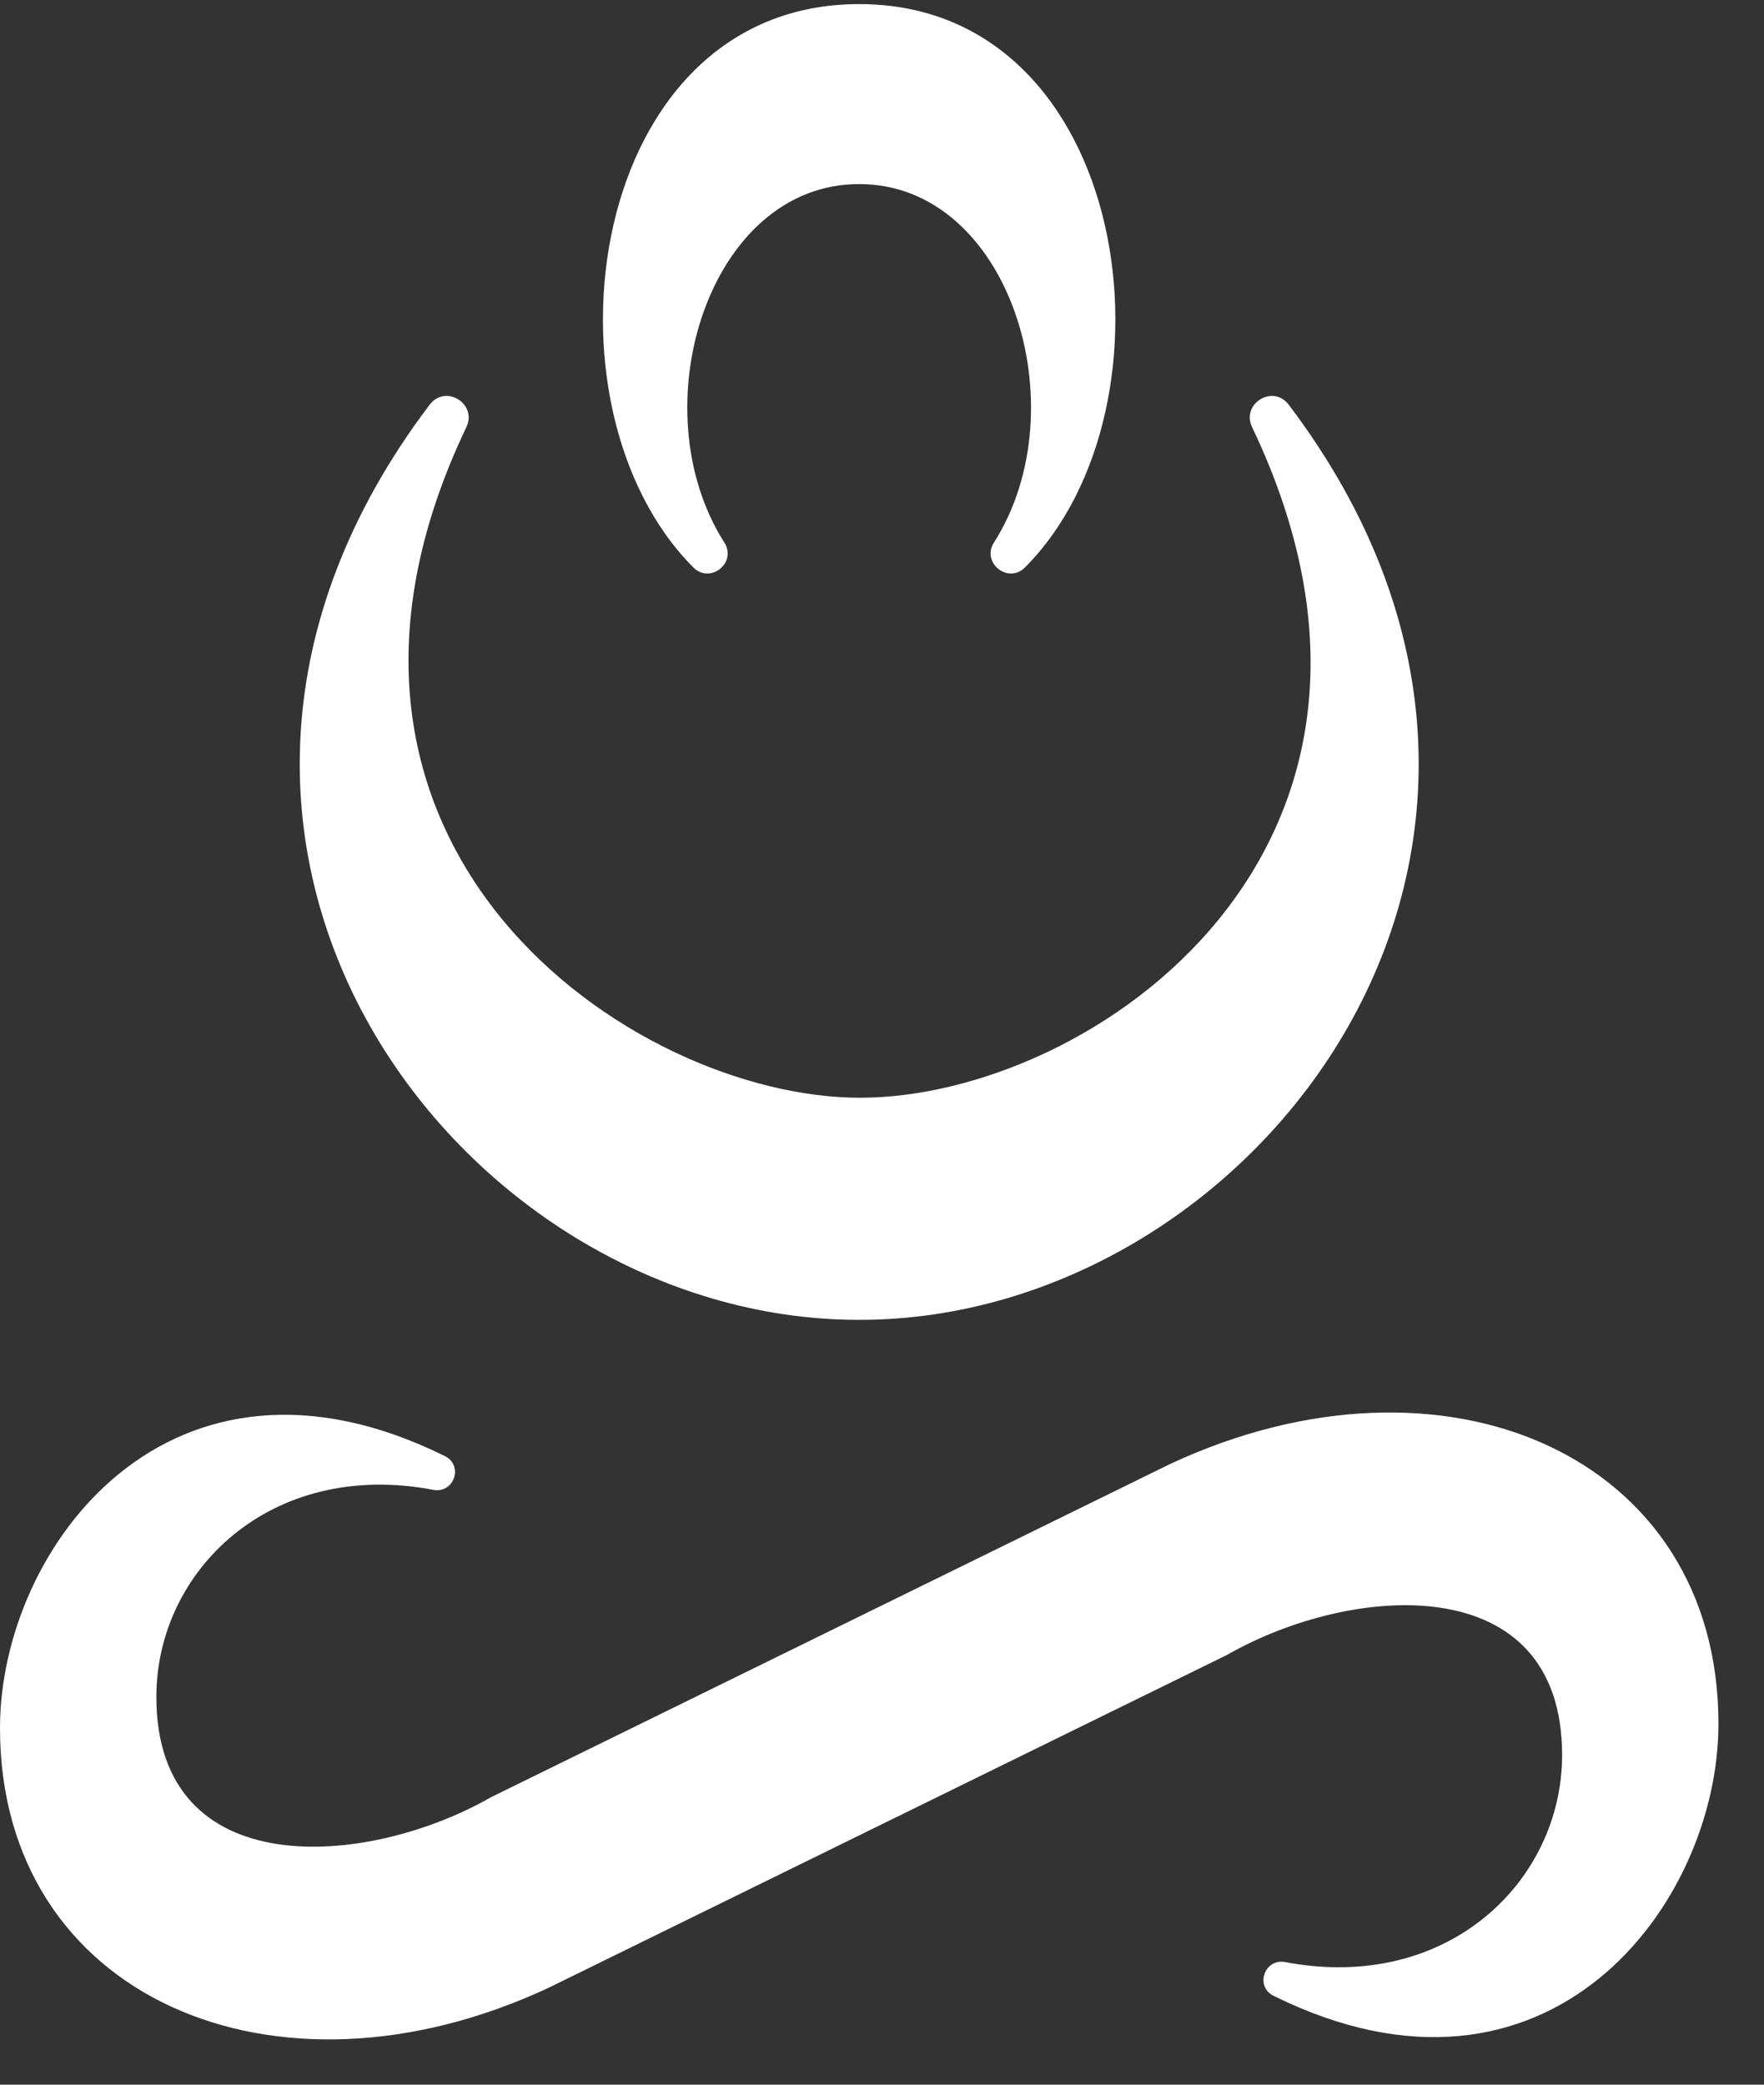 <svg width="22" height="26" viewBox="0 0 22 26" fill="none" xmlns="http://www.w3.org/2000/svg">
<rect x="0" y="0" width="22" height="26" fill="#333333" stroke="none"/>
<path d="M10.724 13.691C13.622 13.691 18.114 10.567 15.616 5.328C15.476 5.035 15.876 4.788 16.072 5.047C20.211 10.511 15.694 16.461 10.724 16.461H10.708C5.738 16.461 1.221 10.511 5.359 5.047C5.556 4.788 5.956 5.035 5.816 5.328C3.317 10.568 7.89 13.691 10.724 13.691Z" fill="white"/>
<path d="M14.589 18.261C18.011 16.662 21.432 18.149 21.432 21.499C21.432 23.758 19.305 26.583 15.884 24.892C15.648 24.776 15.769 24.422 16.029 24.471C18.056 24.856 19.482 23.461 19.482 21.888C19.482 19.552 16.862 19.748 15.305 20.639L6.843 24.791C3.421 26.39 0 24.903 0 21.553C0 19.294 2.127 16.469 5.548 18.16C5.784 18.277 5.663 18.63 5.404 18.581C3.376 18.196 1.95 19.591 1.95 21.164C1.95 23.5 4.57 23.304 6.127 22.413L14.589 18.261L14.589 18.261Z" fill="white"/>
<path d="M10.715 0.051C7.313 0.051 6.634 5.058 8.647 7.077C8.858 7.288 9.194 7.018 9.034 6.767C7.965 5.088 8.842 2.293 10.715 2.296C12.589 2.293 13.465 5.088 12.396 6.767C12.236 7.018 12.573 7.288 12.783 7.077C14.796 5.058 14.117 0.051 10.715 0.051Z" fill="white"/>
</svg>
